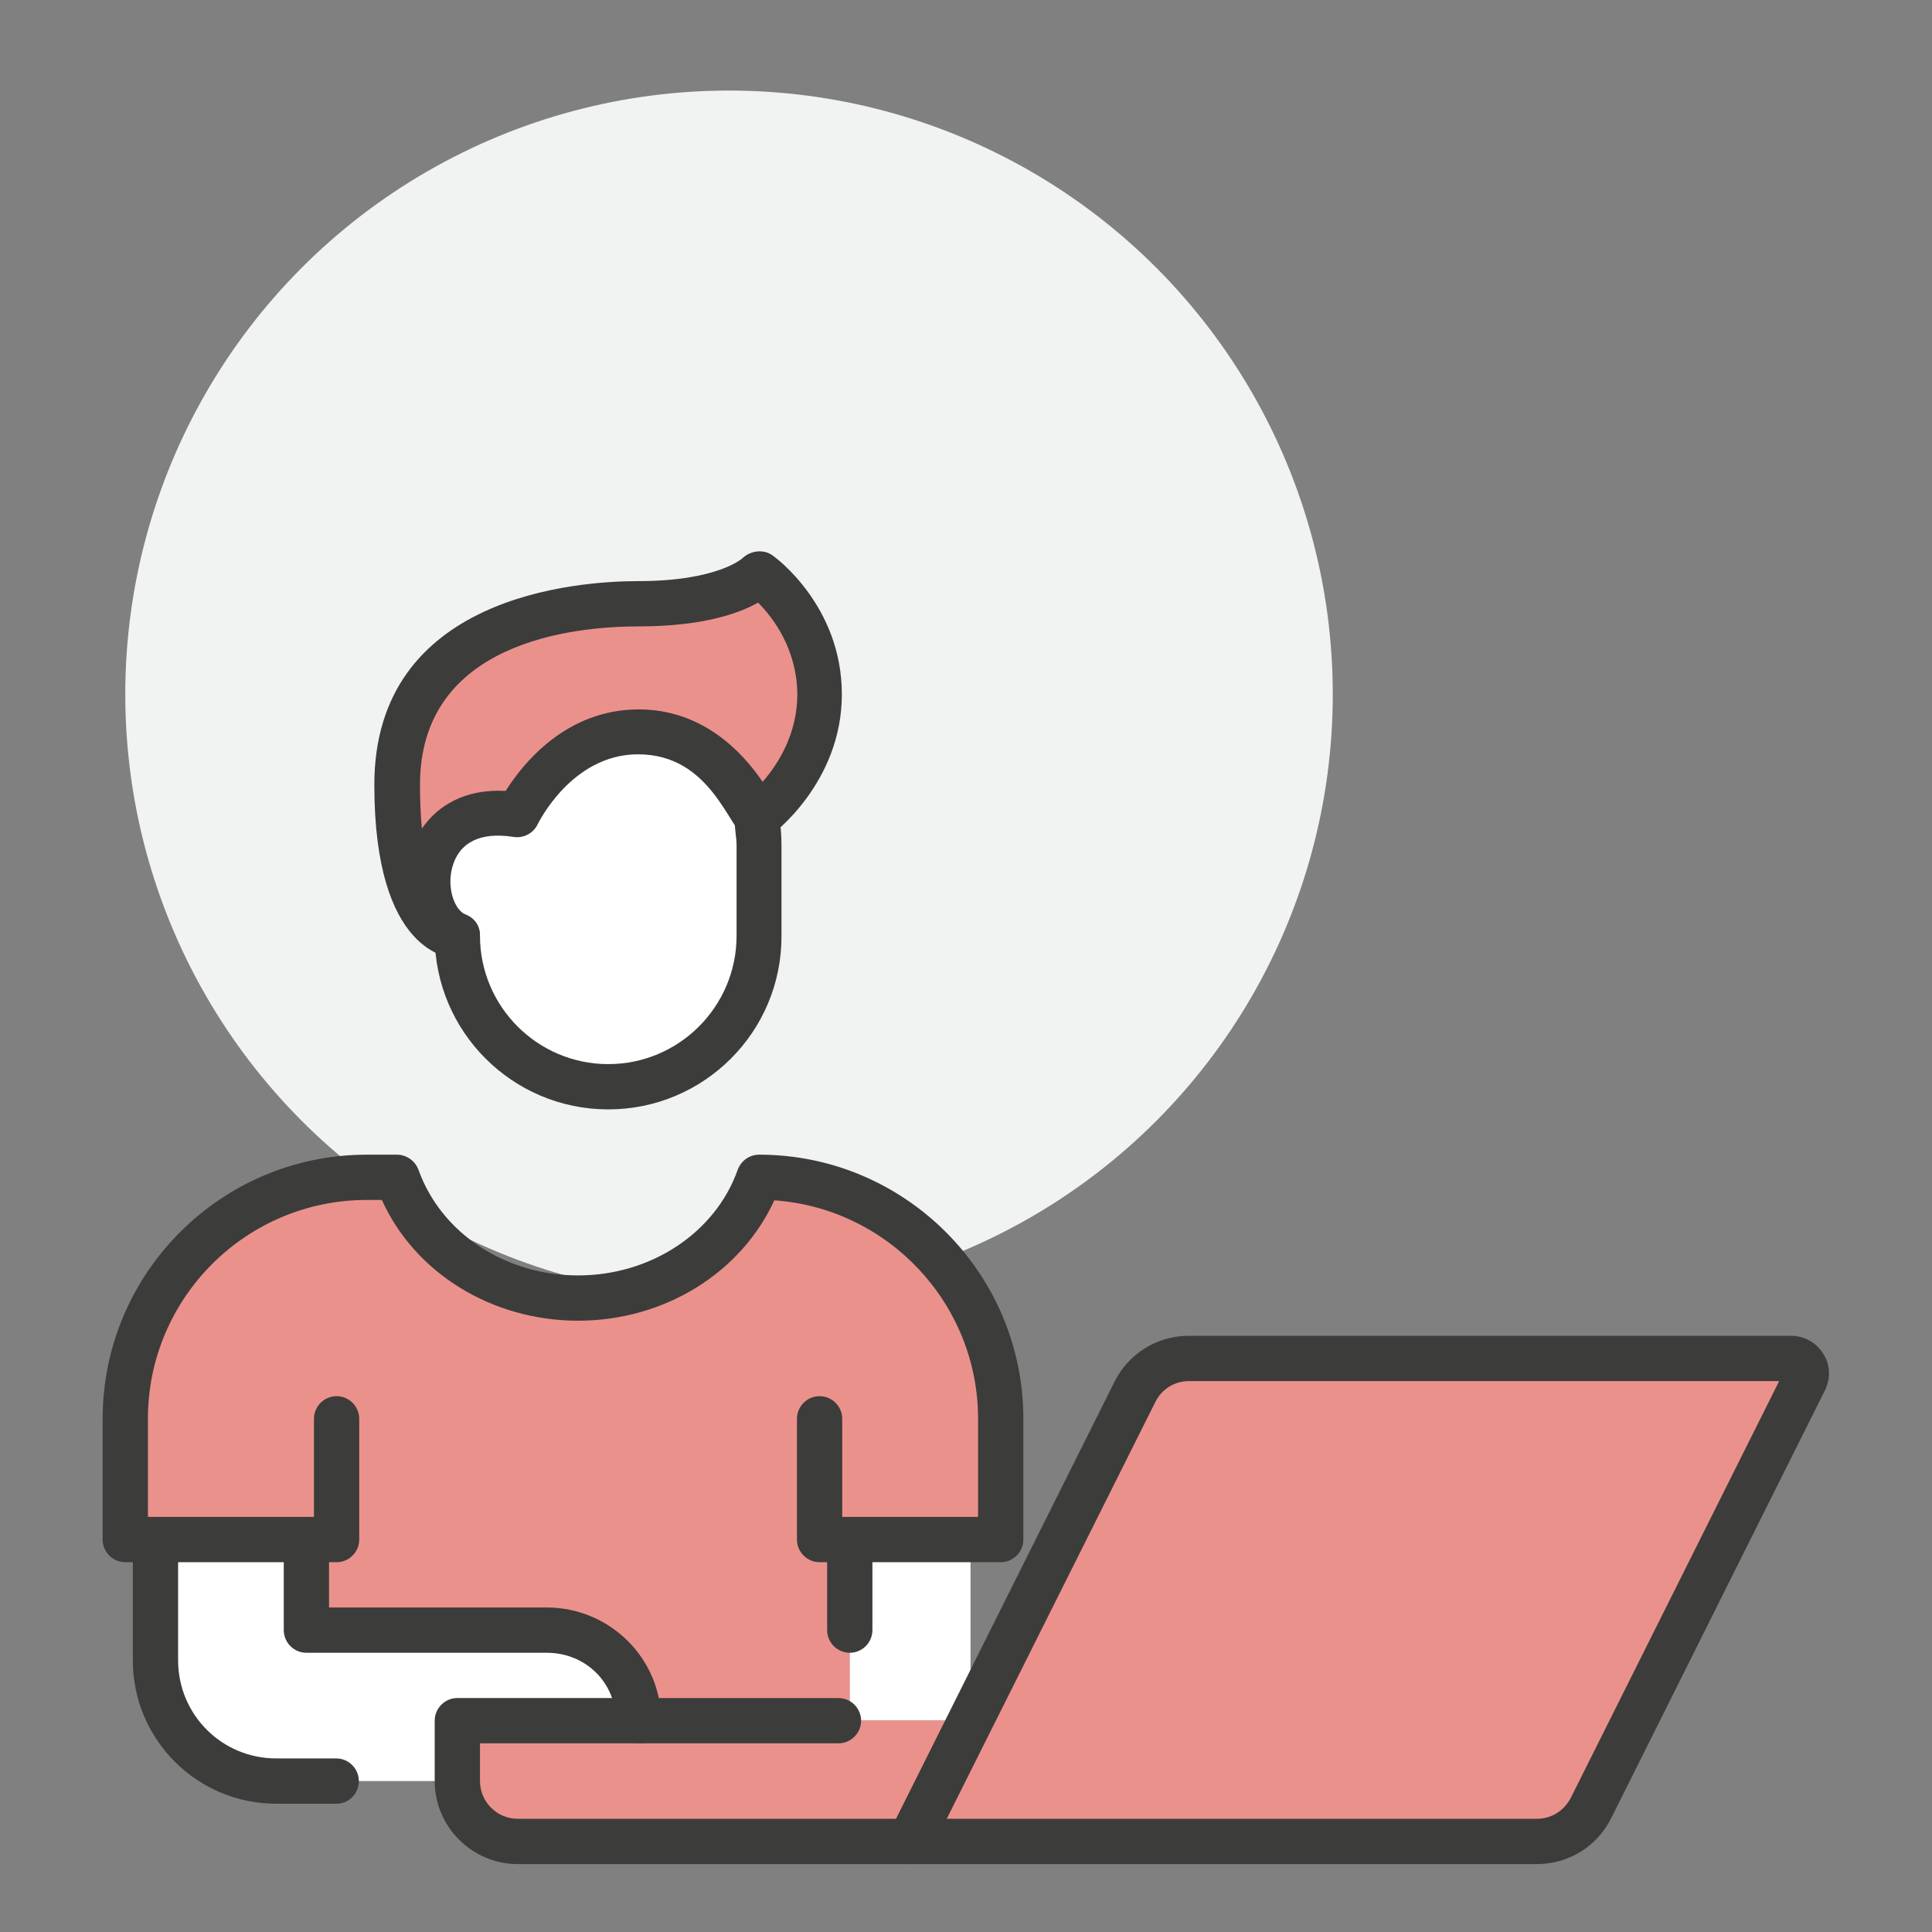 <?xml version="1.0" encoding="utf-8"?>
<!-- Generator: Adobe Illustrator 28.2.0, SVG Export Plug-In . SVG Version: 6.00 Build 0)  -->
<svg version="1.1" id="Livello_1" xmlns="http://www.w3.org/2000/svg" xmlns:xlink="http://www.w3.org/1999/xlink" x="0px" y="0px"
	 viewBox="0 0 512 512" style="enable-background:new 0 0 512 512;" xml:space="preserve">
<rect x="0" y="0" width="512" height="512" fill="#808080" stroke="none"/>
<style type="text/css">
	.st0{fill:#F1F2F2;}
	.st1{fill:#D62218;}
	.st2{fill:#FFFFFF;}
	.st3{opacity:0.5;fill:#FFFFFF;}
	.st4{fill:#3C3C3B;}
</style>
<circle class="st0" cx="193.2" cy="184" r="160"/>
<path class="st1" d="M478.1,361.9c0.8,1.2,0.8,2.6,0.2,3.8l-56.7,113.4c-2.7,5.4-8.2,8.9-14.3,8.9H241.2l16-32l2-4l41.6-83.2
	c2.6-5.4,8.2-8.8,14.2-8.8h159.7C476.1,360,477.4,360.7,478.1,361.9L478.1,361.9z"/>
<path class="st1" d="M225.2,408v48h-56c0-13.4-10.9-24-24.3-24H81.2v-24h-48v-32c0-35.4,28.6-64,64-64h8c6.8,19.1,26.2,32,48,32
	c21.8,0,41.2-12.9,48-32c35.4,0,64,28.6,64,64v32h-16H225.2z"/>
<path class="st2" d="M259.2,452l-2,4h-32v-48h32v43L259.2,452z"/>
<path class="st1" d="M257.2,456l-16,32h-104c-8.8,0-16-7.2-16-16v-16h104H257.2z M201.2,152c0,0,16,11.4,16,32s-16.6,32.8-16.6,32.8
	s0-0.1-0.1-0.2c-1.2-2.6-11-22.6-31.3-22.6c-21.7,0-32,22-32,22c-27.5-4.5-28.4,27-16,32c0,0-16,0-16-40c0-47.5,55.4-48,64-48
	C194.2,160,201.2,152,201.2,152z"/>
<path class="st2" d="M201.2,224v24c0,22.1-17.9,40-40,40s-40-17.9-40-40c-12.4-5-11.5-36.5,16-32c0,0,10.3-22,32-22
	c20.3,0,30.1,20,31.3,22.6c0.1,0.2,0.1,0.2,0.1,0.2C201,219.1,201.2,221.5,201.2,224z M169.2,456h-48v16h-48c-17.7,0-32-14.3-32-32
	v-32h40v24h63.7C158.4,432,169.2,442.6,169.2,456z"/>
<path class="st3" d="M478.1,361.9c0.8,1.2,0.8,2.6,0.2,3.8l-56.7,113.4c-2.7,5.4-8.2,8.9-14.3,8.9H241.2l16-32l2-4l41.6-83.2
	c2.6-5.4,8.2-8.8,14.2-8.8h159.7C476.1,360,477.4,360.7,478.1,361.9L478.1,361.9z"/>
<path class="st3" d="M225.2,408v48h-56c0-13.4-10.9-24-24.3-24H81.2v-24h-48v-32c0-35.4,28.6-64,64-64h8c6.8,19.1,26.2,32,48,32
	c21.8,0,41.2-12.9,48-32c35.4,0,64,28.6,64,64v32h-16H225.2z"/>
<path class="st3" d="M257.2,456l-16,32h-104c-8.8,0-16-7.2-16-16v-16h104H257.2z M201.2,152c0,0,16,11.4,16,32s-16.6,32.8-16.6,32.8
	s0-0.1-0.1-0.2c-1.2-2.6-11-22.6-31.3-22.6c-21.7,0-32,22-32,22c-27.5-4.5-28.4,27-16,32c0,0-16,0-16-40c0-47.5,55.4-48,64-48
	C194.2,160,201.2,152,201.2,152z"/>
<path class="st4" d="M241.2,494h-104c-12.1,0-22-9.9-22-22v-16c0-3.3,2.7-6,6-6h101c3.3,0,6,2.7,6,6s-2.7,6-6,6h-95v10
	c0,5.5,4.5,10,10,10h104c3.3,0,6,2.7,6,6S244.5,494,241.2,494z M161.2,294c-25.4,0-46-20.6-46-46c0-7.9,12-7.9,12,0
	c0,18.7,15.2,34,34,34s34-15.3,34-34v-24c0-4.3-2.7-11.9,4.3-13.1c3.3-0.6,6.4,1.6,6.9,4.9c0,0,0,0,0,0c0.5,2.9,0.7,5.5,0.7,8.2v24
	C207.2,273.4,186.6,294,161.2,294L161.2,294z M89.2,478H73.2c-21,0-38-17-38-38v-32c0-3.3,2.7-6,6-6s6,2.7,6,6v32
	c0,14.4,11.6,26,26,26h15.9c3.3,0,6,2.7,6,6S92.5,478,89.2,478z"/>
<path class="st4" d="M265.2,414h-48c-3.3,0-6-2.7-6-6v-32c0-3.3,2.7-6,6-6s6,2.7,6,6v26h36v-26c0-30.6-23.9-55.8-54-57.9
	c-8.8,19.2-29.1,31.9-52,31.9c-22.9,0-43.3-12.7-52-32h-4c-32,0-58,26-58,58v26h44v-26c0-3.3,2.7-6,6-6s6,2.7,6,6v32
	c0,3.3-2.7,6-6,6h-56c-3.3,0-6-2.7-6-6v-32c0-38.6,31.4-70,70-70h8c2.5,0,4.8,1.6,5.7,4c6,16.8,23,28,42.3,28s36.4-11.3,42.3-28
	c0.9-2.4,3.1-4,5.7-4c38.6,0,70,31.4,70,70v32C271.2,411.3,268.5,414,265.2,414z M121.2,254c-2.2,0-22-1.3-22-46
	c0-50.1,53.6-54,70-54c21.1,0,27.6-6.1,27.6-6.1c2.1-2,5.5-2.4,7.8-0.8c0.8,0.5,18.5,13.4,18.5,36.9c0,23.4-18.3,37.1-19.1,37.6
	c-1.8,1.3-4.2,1.5-6.3,0.5c-4.5-2.3-9.2-22.2-28.6-22.2c-17.7,0-26.5,18.4-26.6,18.5c-1.1,2.4-3.7,3.8-6.4,3.4
	c-8.7-1.4-14.4,1.4-16.2,7.9c-1.6,5.6,0.6,11.5,3.4,12.6C129.6,244.9,127.8,254,121.2,254L121.2,254z M200.9,159.7
	c-5.1,2.9-14.8,6.3-31.6,6.3c-17.4,0-58,4.1-58,42c0,4.4,0.2,8.2,0.5,11.6c4.1-6,11.3-10.6,22.2-10c4.5-7.1,15.9-21.6,35.3-21.6
	c16.8,0,27.4,11.2,32.8,19.2c4.1-4.7,9.2-12.7,9.2-23.2C211.2,172,204.9,163.7,200.9,159.7L200.9,159.7z M206.6,216.8L206.6,216.8
	L206.6,216.8z"/>
<path class="st4" d="M169.2,462c-3.3,0-6-2.7-6-6c0-10.1-8-18-18.3-18H81.2c-3.3,0-6-2.7-6-6v-24c0-3.3,2.7-6,6-6s6,2.7,6,6v18h57.7
	c16.7,0,30.3,13.5,30.3,30C175.2,459.3,172.5,462,169.2,462z"/>
<path class="st4" d="M225.2,438c-3.3,0-6-2.7-6-6v-24c0-3.3,2.7-6,6-6s6,2.7,6,6v24C231.2,435.3,228.5,438,225.2,438z"/>
<path class="st4" d="M407.3,494H241.2c-3.3,0-6-2.7-6-6c0-0.9,0.2-1.8,0.6-2.7l59.6-119.2c3.7-7.4,11.3-12.1,19.6-12.1h159.7
	c3.4,0,6.7,1.8,8.5,4.8c1.8,2.7,2,6.3,0.5,9.5L427,481.8C423.3,489.3,415.7,494,407.3,494L407.3,494z M250.9,482h156.4
	c3.8,0,7.2-2.1,9-5.6L471.5,366H315.1c-3.8,0-7.2,2.1-8.9,5.5L250.9,482z"/>
</svg>
